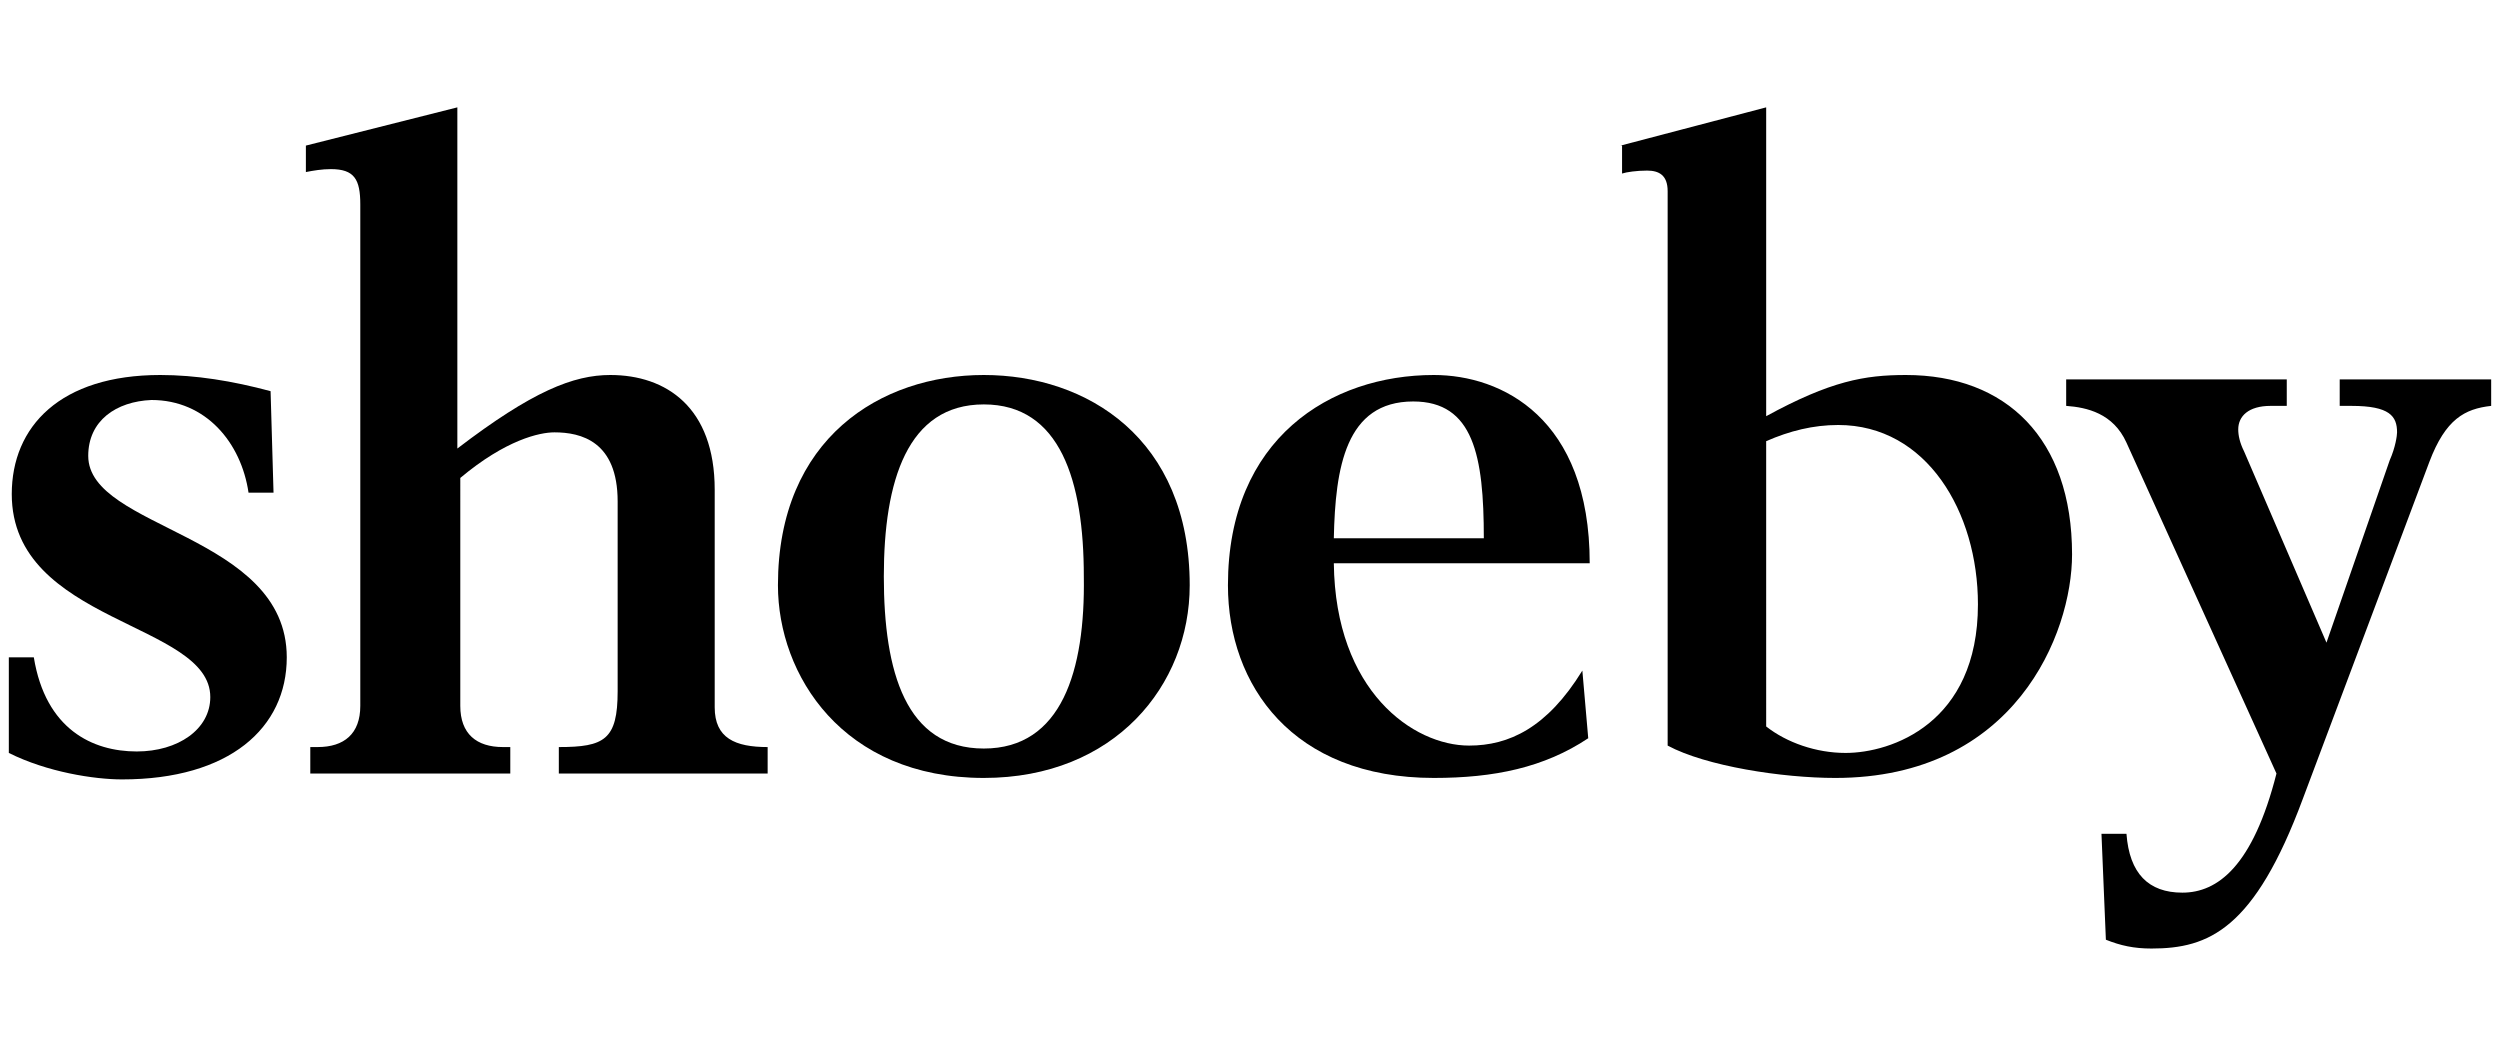 <?xml version="1.0" encoding="UTF-8"?>
<!-- Generator: Adobe Illustrator 19.0.0, SVG Export Plug-In . SVG Version: 6.00 Build 0)  -->
<svg version="1.1" id="Layer_1" xmlns="http://www.w3.org/2000/svg" xmlns:xlink="http://www.w3.org/1999/xlink" x="0px" y="0px" viewBox="0 0 170 71" enable-background="new 0 0 170 71" xml:space="preserve">
<g id="XMLID_11_">
	<path id="XMLID_9_" d="M0.5,44.7h1.8c0.8,4.9,4,6.4,7,6.4c2.8,0,5-1.5,5-3.7c0-5.1-13.5-5-13.5-13.8c0-4.6,3.3-8.1,10.1-8.1   c2.4,0,4.9,0.4,7.5,1.1l0.2,6.9h-1.7c-0.5-3.4-2.9-6.3-6.6-6.3C7.9,27.3,6,28.6,6,31c0,5,13.5,5.3,13.5,13.7   c0,4.8-3.9,8.3-11.2,8.3c-1.9,0-5.1-0.5-7.7-1.8V44.7z"/>
	<path id="XMLID_8_" d="M21.1,50.8h0.5c1.8,0,2.9-0.9,2.9-2.8V13.9c0-1.7-0.4-2.4-2-2.4c-0.6,0-1.2,0.1-1.7,0.2V9.9l10.3-2.6v23.2   c5.1-3.9,7.9-5,10.4-5c3.8,0,7.1,2.2,7.1,7.8v14.8c0,2.1,1.4,2.7,3.6,2.7v1.8H38v-1.8c3.1,0,4-0.5,4-3.8V34.1   c0-4.1-2.5-4.7-4.3-4.7c-1,0-3.3,0.5-6.4,3.1V48c0,1.9,1.1,2.8,2.9,2.8h0.5v1.8H21.1V50.8z"/>
	<path id="XMLID_19_" d="M108,50.2c-3,2-6.4,2.7-10.5,2.7c-9.6,0-14-6.3-14-13.1c0-10,7-14.3,14-14.3c4.6,0,10.6,2.9,10.6,12.8H90.7   c0.1,8.7,5.4,12.4,9.2,12.4c2.7,0,5.3-1.2,7.7-5.1L108,50.2z M100.9,36.6c0-5.6-0.7-9.3-4.8-9.3c-4.6,0-5.3,4.5-5.4,9.3H100.9z"/>
	<path id="XMLID_16_" d="M110.2,9.9l9.9-2.6v21c4.4-2.4,6.7-2.8,9.5-2.8c6.8,0,11.3,4.3,11.3,12.2c0,5.4-3.9,15.2-16.1,15.2   c-3.6,0-8.8-0.8-11.4-2.2c0-2.1,0-37.7,0-37.7c0-1.1-0.6-1.4-1.4-1.4c-0.7,0-1.4,0.1-1.7,0.2V9.9z M120.1,49.4   c1.4,1.1,3.4,1.8,5.4,1.8c3.1,0,9-2,9-10.1c0-6.3-3.5-12.2-9.5-12.2c-1.7,0-3.3,0.4-4.9,1.1V49.4z"/>
	<path id="XMLID_3_" d="M142.9,56.7h1.7c0.2,2.7,1.5,4,3.8,4c2.4,0,4.8-1.8,6.4-8.1l-10.2-22.5c-0.9-2-2.7-2.4-4.1-2.5v-1.8h15v1.8   h-1.1c-1.5,0-2.2,0.7-2.2,1.6c0,0.4,0.1,0.9,0.4,1.5l5.6,13l4.3-12.4c0.4-0.9,0.5-1.7,0.5-1.9c0-1.1-0.5-1.8-3.1-1.8h-0.8v-1.8   h10.3v1.8c-1.8,0.2-3.1,0.9-4.2,3.8l-8.6,22.9c-3.3,8.9-6.4,10.2-10.3,10.2c-1.2,0-2.1-0.2-3.1-0.6L142.9,56.7z"/>
	<path id="XMLID_12_" d="M66.9,25.5c-7,0-14,4.3-14,14.3c0,6.1,4.4,13.1,14,13.1c8.9,0,14-6.3,14-13.1   C80.9,29.8,73.9,25.5,66.9,25.5 M66.9,50.9c-5.3,0-6.8-5.2-6.8-11.7c0-6.5,1.6-11.7,6.8-11.7c5.2,0,6.8,5.2,6.8,11.7   C73.8,45.6,72.2,50.9,66.9,50.9"/>
</g>
</svg>